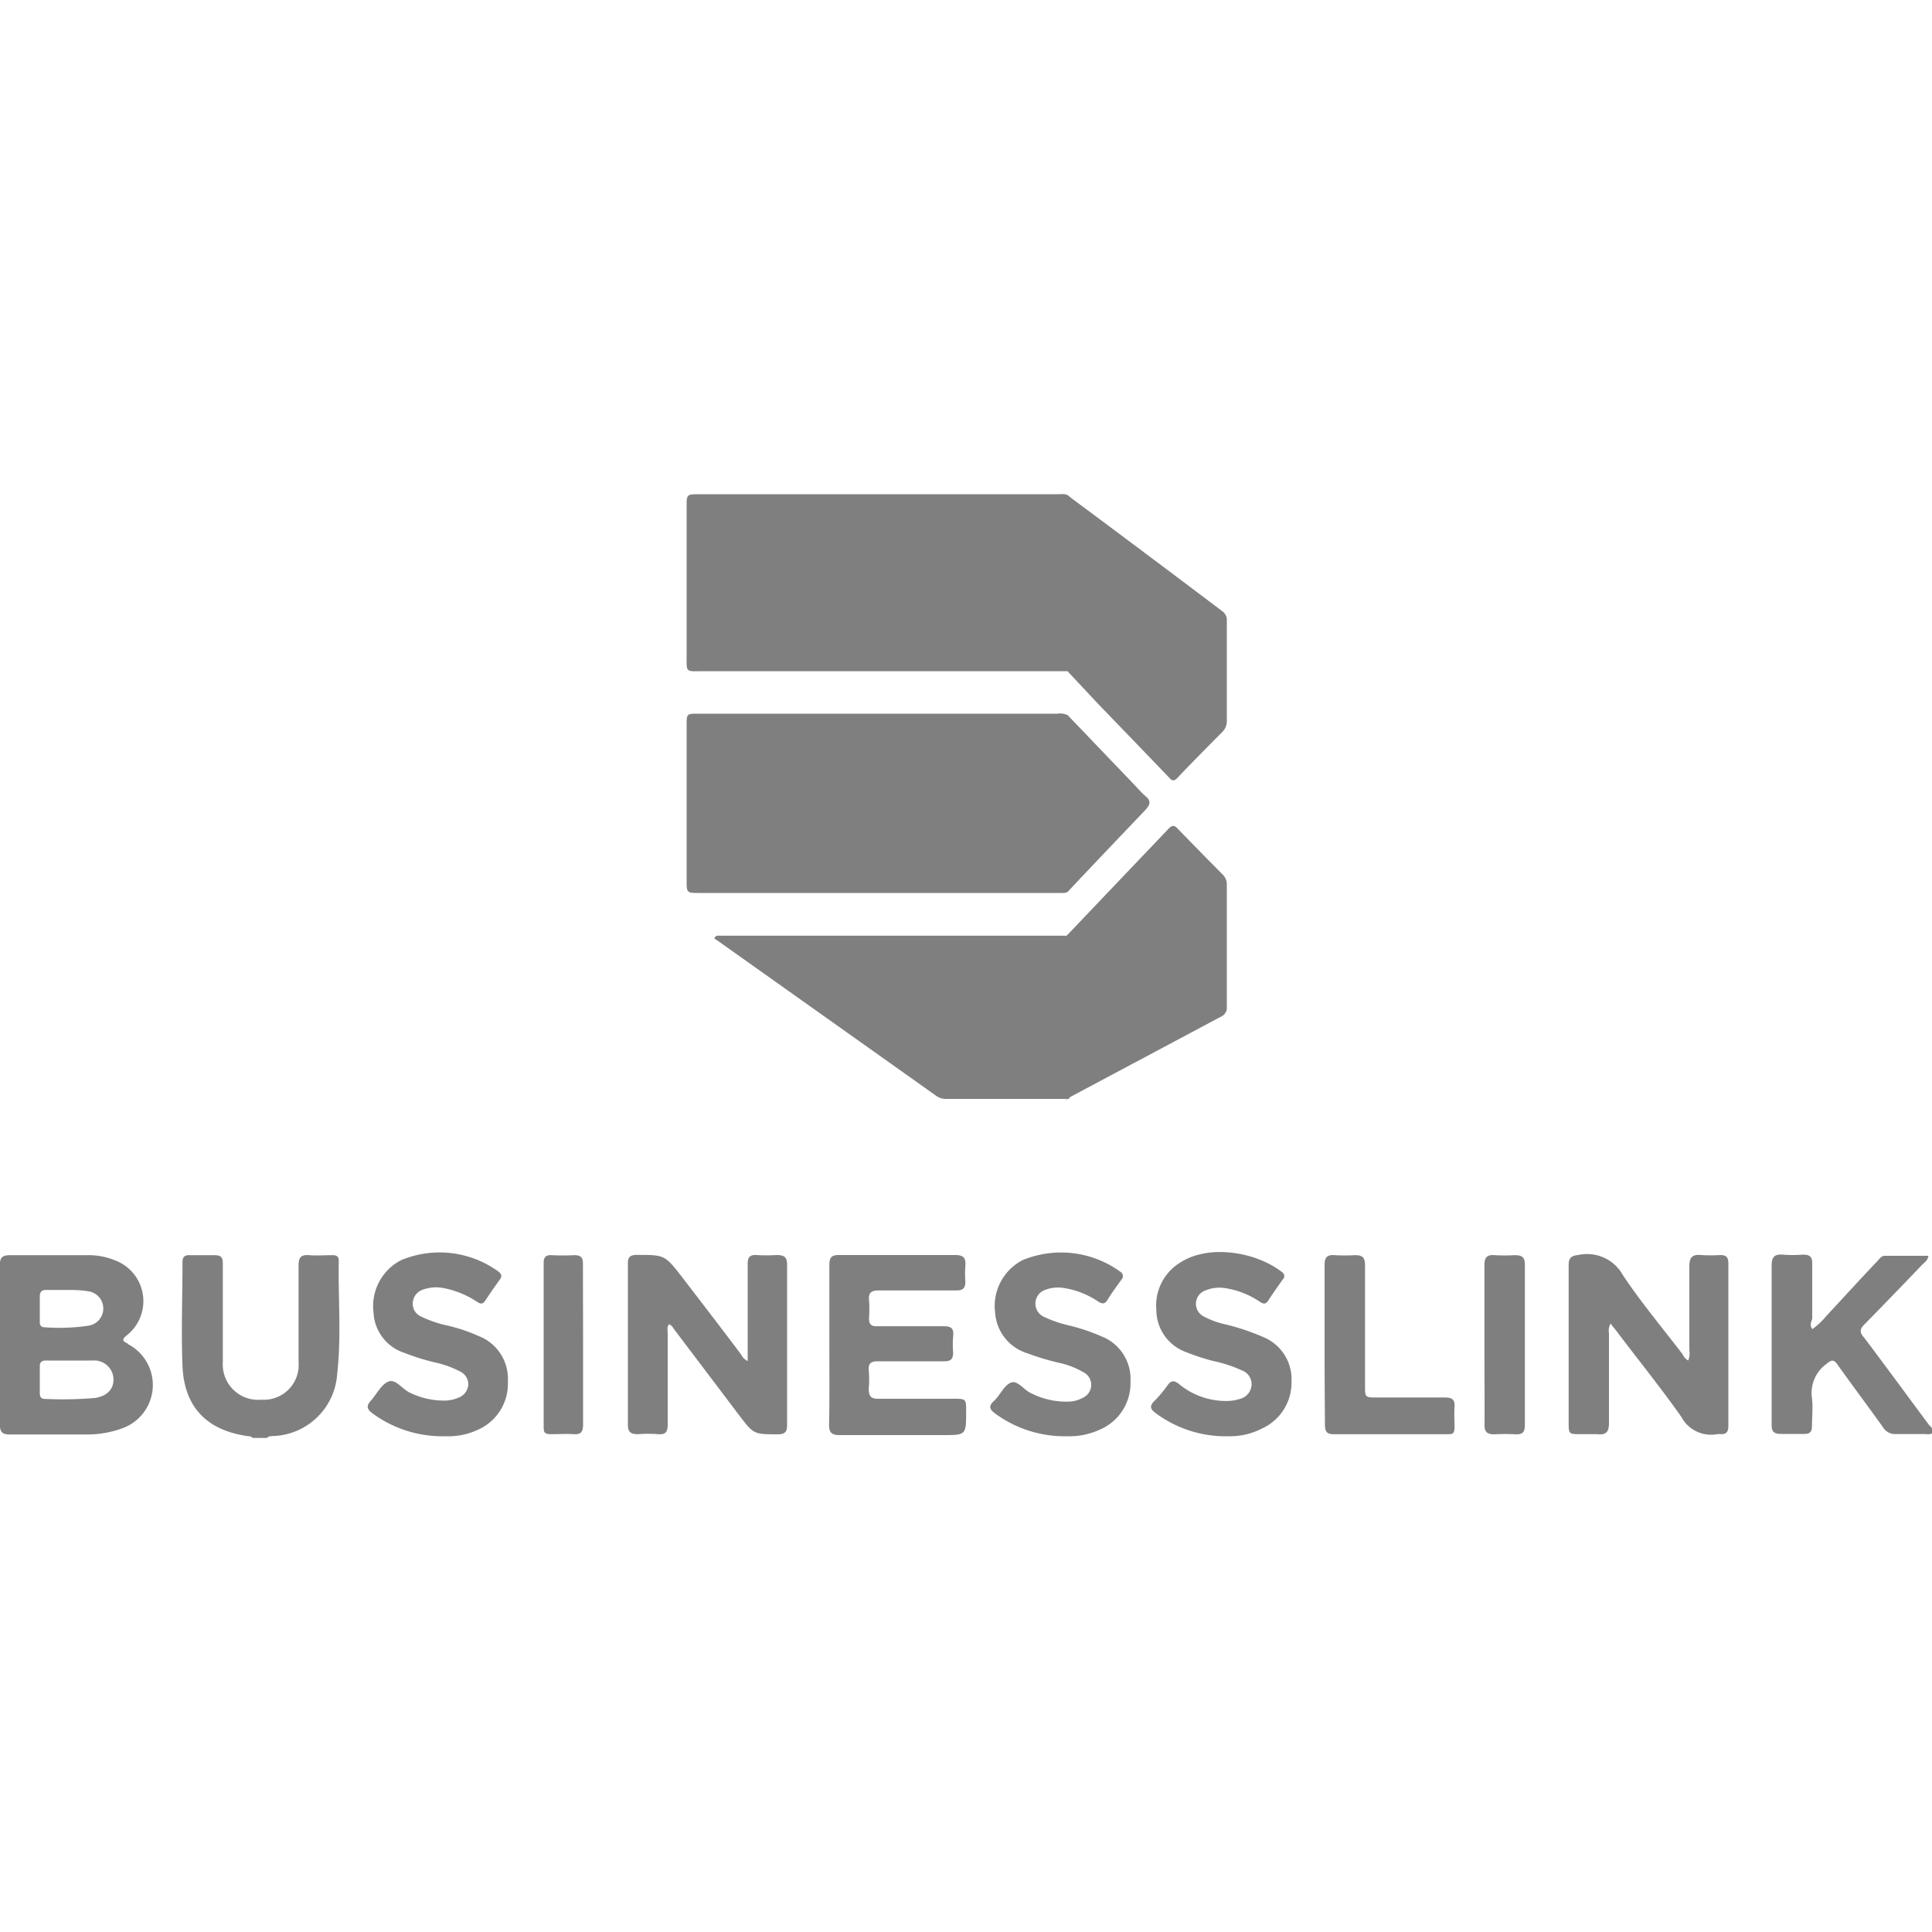 <?xml version="1.0" encoding="UTF-8"?> <svg xmlns="http://www.w3.org/2000/svg" id="Layer_1" data-name="Layer 1" viewBox="0 0 150 150"><defs><style>.cls-1{opacity:0.5;}</style></defs><g class="cls-1"><path d="M19.61,111.64c-.12-.15-.29-.12-.44-.15-3.13-.46-4.86-2.26-5-5.4-.11-2.7,0-5.4,0-8.1,0-.44.19-.55.58-.54.61,0,1.23,0,1.84,0s.71.17.71.7c0,2.3,0,4.59,0,6.88,0,.25,0,.5,0,.75a2.74,2.74,0,0,0,3,2.89,2.7,2.7,0,0,0,2.88-2.92c0-2.5,0-5,0-7.49,0-.62.18-.86.81-.81s1.23,0,1.84,0c.29,0,.48.1.47.43-.05,2.92.21,5.86-.12,8.77a5.16,5.16,0,0,1-4.89,4.84c-.2,0-.42,0-.57.15Z"></path><path d="M83,69.13c-.13.2-.33.2-.54.2l-28.15,0c-1,0-1,0-1-1v-12c0-.92,0-.92.9-.92H82.1a1.27,1.27,0,0,1,.79.12,2.45,2.45,0,0,1,.34,1.35V67.77C83.23,68.24,83.07,68.67,83,69.13Z"></path><path d="M82.88,52.11l-28.22,0c-1.48,0-1.35.18-1.35-1.34V39.31c0-.92,0-.94,1-.94H82.15c.31,0,.65-.07.9.2a6.47,6.47,0,0,1,.18,1.75c0,3.54,0,7.08,0,10.62C83.22,51.34,83.36,51.82,82.88,52.11Z"></path><path d="M82.75,85.32l-9.34,0a1.26,1.26,0,0,1-.75-.26L55.67,73a2.06,2.06,0,0,0-.21-.13c.11-.28.29-.22.43-.22H82.76c.25.2.2.49.2.76V84.49A1.08,1.08,0,0,1,82.75,85.32Z"></path><path d="M82.91,72.55q3.91-4.11,7.84-8.23c.24-.24.41-.28.67,0q1.76,1.82,3.53,3.6a1.08,1.08,0,0,1,.3.8c0,3.15,0,6.31,0,9.46a.75.75,0,0,1-.45.75L83,85.22c-.26,0-.21-.19-.21-.33,0-4,0-8.1,0-12.15A.33.33,0,0,1,82.91,72.55Z"></path><path d="M82.88,52.11q0-6.28,0-12.55a1.62,1.62,0,0,1,.15-1Q89,43,94.88,47.44a.84.84,0,0,1,.37.75V56a1.16,1.16,0,0,1-.36.84c-1.17,1.18-2.34,2.35-3.48,3.56-.34.36-.5.12-.7-.09-1.82-1.9-3.65-3.79-5.48-5.69Z"></path><path d="M131.07,105.63a1.4,1.4,0,0,0,.09-.77c0-2.18,0-4.36,0-6.54,0-.7.23-.94.9-.88a10.73,10.73,0,0,0,1.5,0c.48,0,.63.19.63.65q0,6.3,0,12.6c0,.46-.14.69-.62.65h-.21a2.61,2.61,0,0,1-2.82-1.33c-1.59-2.26-3.34-4.42-5-6.62-.15-.2-.31-.38-.5-.63a1.22,1.22,0,0,0-.12.77c0,2.32,0,4.64,0,6.95,0,.72-.24.94-.91.87-.4,0-.81,0-1.22,0-1,0-1,0-1-.94V102.3c0-1.36,0-2.72,0-4.08,0-.61.23-.72.79-.79A3.17,3.17,0,0,1,126,99c1.42,2.13,3.08,4.11,4.64,6.15A1,1,0,0,0,131.07,105.63Z"></path><path d="M58.05,105.67v-.81c0-2.25,0-4.5,0-6.74,0-.5.17-.71.67-.68a11.75,11.75,0,0,0,1.57,0c.61,0,.83.16.82.8,0,3.2,0,6.4,0,9.61,0,.93,0,1.86,0,2.79,0,.52-.15.71-.7.72-1.89,0-1.89,0-3-1.45l-5-6.61c-.14-.17-.22-.4-.47-.48-.18.22-.1.47-.1.71,0,2.36,0,4.72,0,7.08,0,.56-.17.79-.74.74a10.29,10.29,0,0,0-1.57,0c-.6,0-.79-.19-.78-.78,0-3.16,0-6.32,0-9.47,0-1,0-2,0-3,0-.49.16-.66.67-.67,2.19,0,2.19,0,3.51,1.69,1.53,2,3.08,4,4.62,6.06A1.07,1.07,0,0,0,58.05,105.67Z"></path><path d="M64.39,104.35c0-2,0-4.08,0-6.13,0-.58.16-.79.77-.78,3,0,6,0,9,0,.65,0,.84.23.79.83a8.42,8.42,0,0,0,0,1.23c0,.54-.21.7-.73.69-2,0-4,0-6,0-.56,0-.8.16-.75.73a9.76,9.76,0,0,1,0,1.43c0,.49.18.63.64.62,1.72,0,3.45,0,5.18,0,.51,0,.76.13.72.69A7.72,7.72,0,0,0,74,105c0,.56-.21.7-.73.69-1.7,0-3.4,0-5.11,0-.52,0-.75.14-.71.7a8.54,8.54,0,0,1,0,1.43c0,.59.17.79.77.78,1.93,0,3.86,0,5.79,0,1,0,1,0,1,1,0,1.82,0,1.82-1.82,1.82-2.66,0-5.32,0-8,0-.62,0-.83-.19-.82-.81C64.41,108.48,64.39,106.42,64.39,104.35Z"></path><path d="M140.71,103.19a5.46,5.46,0,0,0,1.07-1c1.33-1.43,2.64-2.87,4-4.3.15-.17.29-.38.54-.39,1.13,0,2.25,0,3.4,0-.05.38-.31.51-.49.7-1.49,1.56-3,3.12-4.5,4.65-.36.37-.35.62,0,1,1.68,2.23,3.33,4.48,5,6.73.14.19.45.39.34.62s-.5.13-.75.14c-.71,0-1.41,0-2.12,0a1.1,1.1,0,0,1-1-.52c-1.16-1.63-2.36-3.22-3.52-4.85-.31-.45-.49-.4-.88-.07a2.78,2.78,0,0,0-1.12,2.66c.09.71,0,1.45,0,2.17,0,.45-.18.61-.61.6-.59,0-1.18,0-1.77,0s-.76-.18-.75-.74c0-1.5,0-3,0-4.5,0-2.61,0-5.22,0-7.83,0-.66.21-.9.87-.85a10.15,10.15,0,0,0,1.56,0c.53,0,.73.16.72.7,0,1.43,0,2.86,0,4.29C140.59,102.68,140.51,102.94,140.71,103.19Z"></path><path d="M82.87,111.51a9.13,9.13,0,0,1-5.56-1.73c-.45-.32-.61-.59-.15-1s.78-1.21,1.32-1.43,1,.58,1.6.83a6,6,0,0,0,2.89.64,2.36,2.36,0,0,0,1.11-.3,1.1,1.1,0,0,0,0-2,6.43,6.43,0,0,0-1.9-.72,19.72,19.72,0,0,1-2.41-.73,3.55,3.55,0,0,1-2.51-3.17,4,4,0,0,1,2.15-4.07,7.82,7.82,0,0,1,7.56.9.39.39,0,0,1,.09.63c-.37.52-.73,1-1.08,1.57-.21.34-.42.31-.72.12A6.52,6.52,0,0,0,82.6,100a2.8,2.8,0,0,0-1.41.13,1.13,1.13,0,0,0-.16,2.1,9.81,9.81,0,0,0,2.06.7,14.92,14.92,0,0,1,2.44.83,3.54,3.54,0,0,1,2.24,3.5A3.91,3.91,0,0,1,85.38,111,5.62,5.62,0,0,1,82.87,111.51Z"></path><path d="M34.58,111.51a9.17,9.17,0,0,1-5.65-1.77c-.41-.3-.54-.55-.13-1s.81-1.27,1.37-1.48,1.07.6,1.66.87a6,6,0,0,0,2.76.61,2.79,2.79,0,0,0,1.06-.25,1.15,1.15,0,0,0,.71-1,1.11,1.11,0,0,0-.62-1,7.76,7.76,0,0,0-1.92-.7,17.22,17.22,0,0,1-2.41-.75A3.46,3.46,0,0,1,29,101.89a4,4,0,0,1,2.16-4.06,7.77,7.77,0,0,1,7.56.91c.2.18.28.33.11.57-.4.56-.79,1.11-1.16,1.68-.23.34-.44.21-.68.05A7.13,7.13,0,0,0,34.41,100a3,3,0,0,0-1.55.12,1.14,1.14,0,0,0-.81,1,1.08,1.08,0,0,0,.65,1.1,9,9,0,0,0,2.06.7,13.34,13.34,0,0,1,2.45.83,3.55,3.55,0,0,1,2.22,3.5A3.9,3.9,0,0,1,37.12,111,5.51,5.51,0,0,1,34.58,111.51Z"></path><path d="M95.43,111.51a9.12,9.12,0,0,1-5.71-1.8c-.39-.29-.5-.52-.12-.91a9.65,9.65,0,0,0,1.05-1.25c.28-.39.51-.39.88-.1a5.73,5.73,0,0,0,3.85,1.32,3.61,3.61,0,0,0,.86-.15,1.2,1.2,0,0,0,.93-1.06,1.14,1.14,0,0,0-.77-1.17,10.41,10.41,0,0,0-2.19-.72,16.21,16.21,0,0,1-2.14-.7,3.48,3.48,0,0,1-2.29-3.25,3.9,3.9,0,0,1,1.75-3.63c2.27-1.55,6-.89,8,.67a.36.36,0,0,1,.06.58c-.38.54-.76,1.07-1.12,1.63-.21.32-.4.27-.67.09A6.55,6.55,0,0,0,95.05,100a2.81,2.81,0,0,0-1.46.19,1.1,1.1,0,0,0-.17,2,6.51,6.51,0,0,0,1.66.62,17.47,17.47,0,0,1,3,1,3.53,3.53,0,0,1,2.19,3.45A3.9,3.9,0,0,1,98,110.9,5.43,5.43,0,0,1,95.43,111.51Z"></path><path d="M102.84,104.42c0-2.07,0-4.13,0-6.2,0-.6.2-.82.79-.77a13.71,13.71,0,0,0,1.57,0c.61,0,.78.2.78.79,0,3.11,0,6.22,0,9.33,0,.93,0,.93.94.93,1.75,0,3.5,0,5.25,0,.55,0,.8.14.76.73s0,1,0,1.56-.18.56-.57.56h-8.86c-.55,0-.63-.3-.63-.74C102.85,108.55,102.84,106.48,102.84,104.42Z"></path><path d="M83,69.13a1.8,1.8,0,0,1-.13-1q0-6.31,0-12.63l5,5.22c.37.38.7.78,1.1,1.12s.33.62,0,1C87,64.91,85,67,83,69.13Z"></path><path d="M115.25,104.42c0-2.07,0-4.13,0-6.19,0-.59.19-.83.79-.78a13.53,13.53,0,0,0,1.56,0c.6,0,.8.18.79.78,0,2.94,0,5.89,0,8.84,0,1.2,0,2.4,0,3.6,0,.49-.17.71-.67.69a16.26,16.26,0,0,0-1.71,0c-.56,0-.76-.2-.75-.75C115.27,108.54,115.25,106.48,115.25,104.42Z"></path><path d="M45.27,104.49c0,2,0,4.08,0,6.12,0,.56-.17.78-.74.74s-1.13,0-1.7,0-.62-.13-.62-.58q0-6.36,0-12.72c0-.43.16-.62.6-.6a17.42,17.42,0,0,0,1.77,0c.56,0,.69.22.68.73C45.26,100.27,45.27,102.38,45.27,104.49Z"></path><path d="M82.91,72.55c0,4,0,8,0,12a1.08,1.08,0,0,0,.15.72l-.29.1q0-6.33,0-12.66Z"></path><path d="M9.93,104.32c-.44-.21-.49-.31-.08-.65A3.38,3.38,0,0,0,9,97.88a5.48,5.48,0,0,0-2.19-.43c-2,0-4,0-6,0-.62,0-.83.17-.82.8,0,2,0,4.09,0,6.13s0,4.13,0,6.19c0,.58.16.81.77.8,2,0,3.91,0,5.86,0a7.85,7.85,0,0,0,2.88-.48,3.57,3.57,0,0,0,.42-6.54Zm-6.36-4.17H5.06v0c.59,0,1.18,0,1.76.1a1.35,1.35,0,0,1,.09,2.67,15.32,15.32,0,0,1-3.45.13c-.26,0-.37-.15-.37-.39v-2C3.09,100.27,3.27,100.15,3.57,100.15Zm3.79,8.39a29.56,29.56,0,0,1-3.88.07c-.29,0-.39-.17-.39-.44v-2.11c0-.32.18-.43.47-.43H5.4v0c.62,0,1.23,0,1.84,0a1.49,1.49,0,0,1,1.57,1.4C8.85,107.83,8.33,108.4,7.36,108.54Z"></path></g></svg> 
